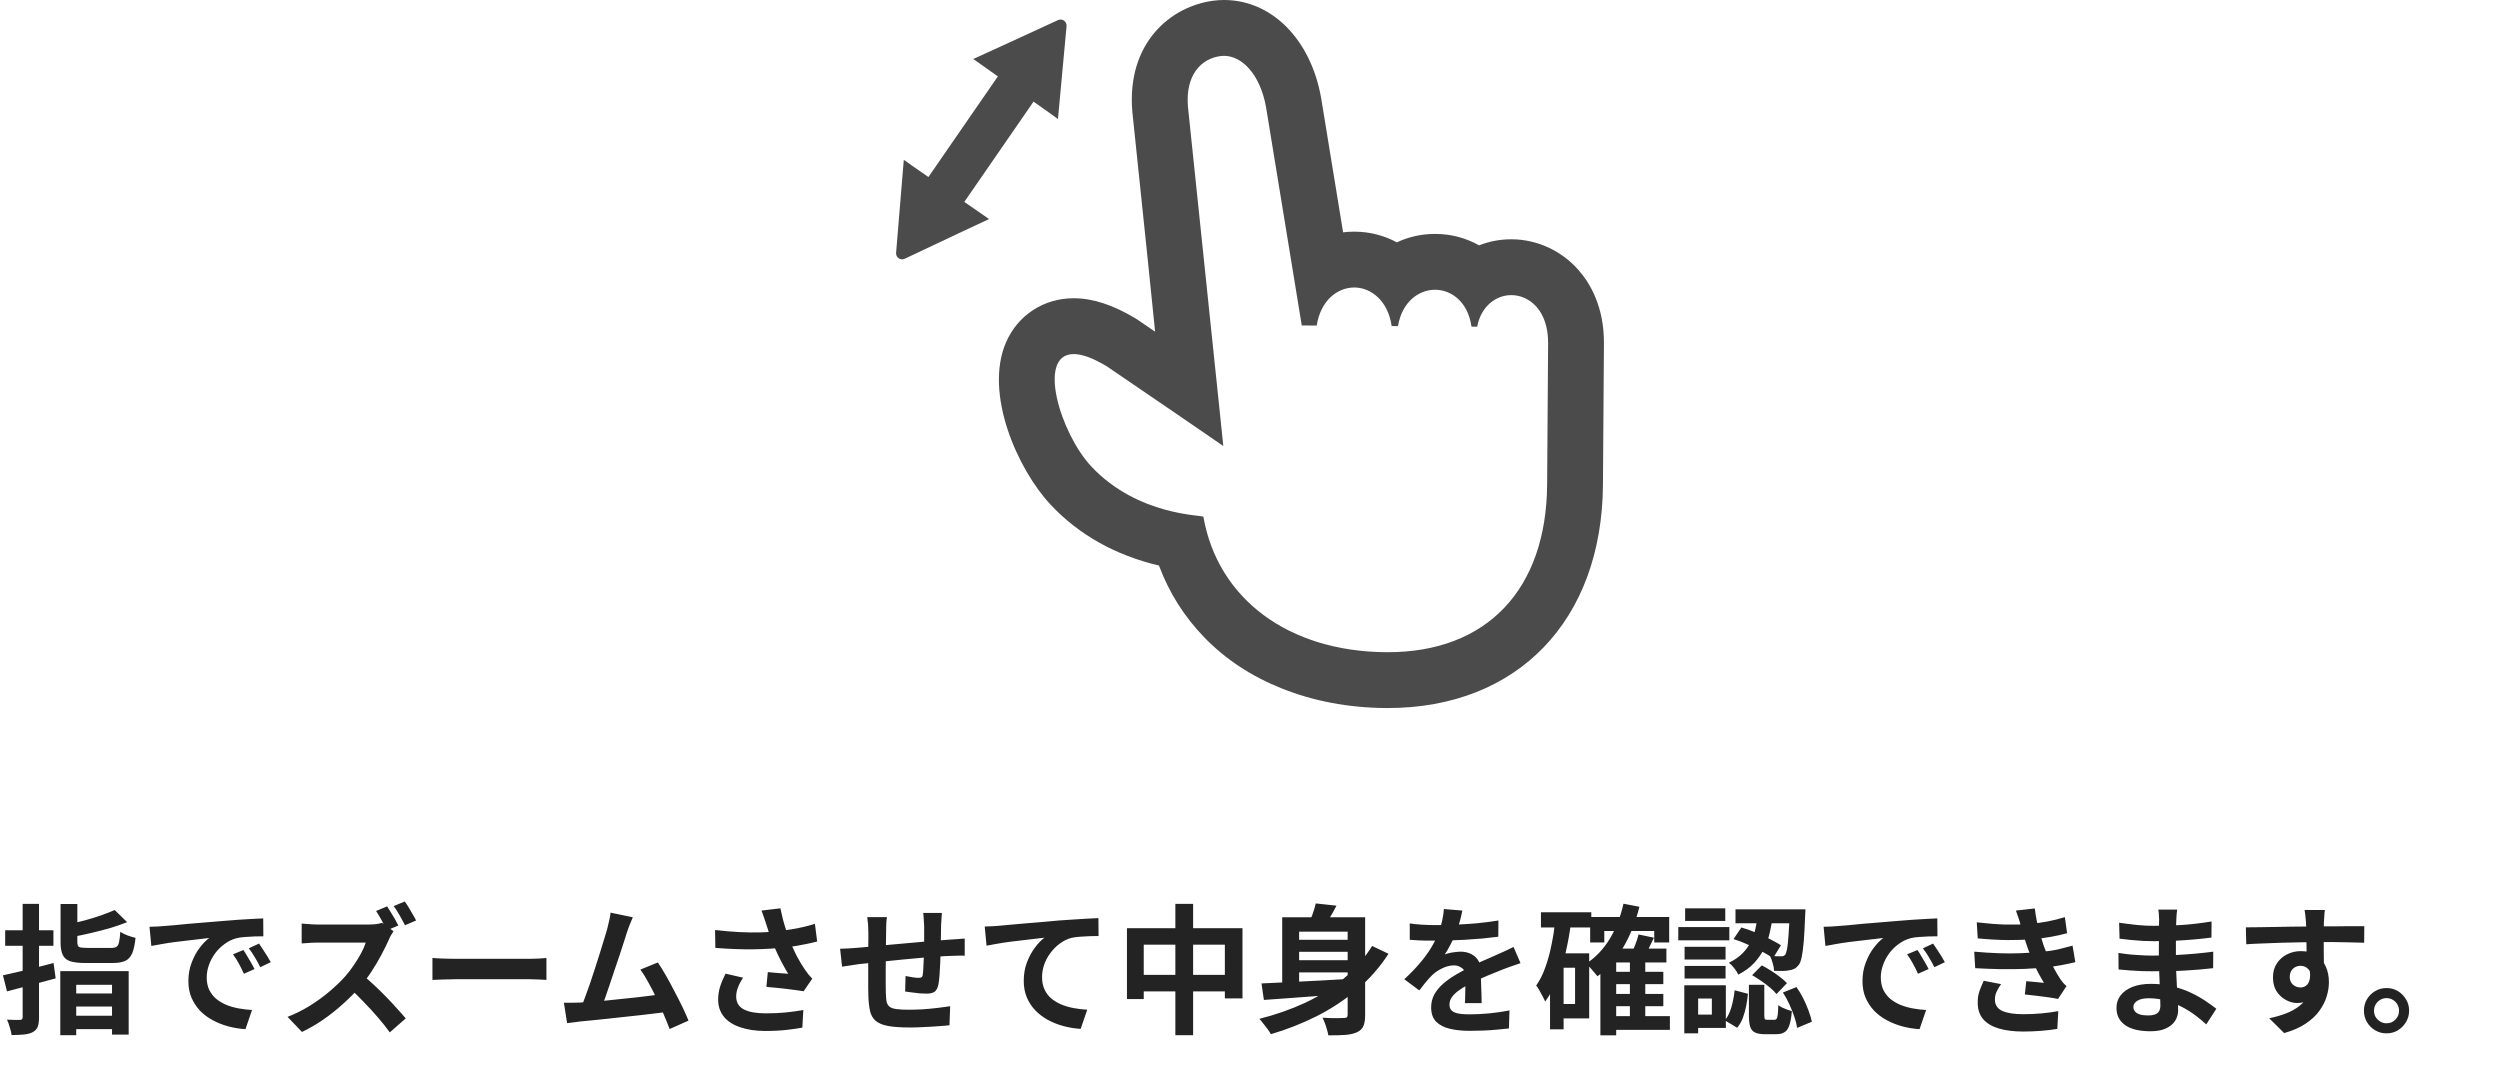 <svg width="286" height="124" viewBox="0 0 286 124" fill="none" xmlns="http://www.w3.org/2000/svg">
<g clip-path="url(#clip0_16_14100)">
<path d="M172.958 27.374H172.936H172.889C171.593 27.374 170.351 27.617 169.205 28.069C167.734 27.237 166.048 26.772 164.243 26.759H164.22H164.172C162.61 26.759 161.131 27.1 159.799 27.726C158.362 26.948 156.732 26.513 154.993 26.502H154.972H154.924C154.493 26.502 154.068 26.528 153.651 26.578L151.141 11.234L151.133 11.185L151.124 11.136C149.929 4.477 145.47 0.001 140.027 0H140.026C139.636 0 139.243 0.025 138.858 0.074C133.914 0.696 128.888 4.923 129.535 12.729L129.54 12.797L129.547 12.865L131.18 28.526L132.145 37.945L130.215 36.627L130.065 36.525L129.909 36.431C127.325 34.876 125.01 34.119 122.831 34.119C119.403 34.119 116.436 36.052 115.088 39.167C112.549 45.028 116.421 53.717 120.191 57.735C123.419 61.176 127.578 63.511 132.586 64.701C133.75 67.821 135.505 70.577 137.75 72.894C140.19 75.427 143.217 77.405 146.684 78.777C150.213 80.184 154.199 80.969 158.53 80.999L158.762 81C173.609 81 183.271 70.977 183.378 55.465L183.491 39.314C183.52 35.117 181.922 32.414 180.576 30.886C178.628 28.674 175.851 27.394 172.958 27.374ZM176.991 55.421C176.908 67.448 170.093 74.612 158.762 74.612C158.7 74.612 158.636 74.612 158.574 74.612C147.378 74.534 139.321 68.503 137.667 59.123C137.629 58.901 130.191 59.059 124.85 53.366C121.31 49.592 118.556 40.506 122.831 40.506C123.748 40.507 124.989 40.925 126.614 41.904L134.689 47.414L139.919 51.004L139.918 50.982L139.945 51.001L135.9 12.202C135.598 8.551 137.433 6.691 139.655 6.411C139.779 6.395 139.902 6.387 140.026 6.387C142.063 6.388 144.156 8.471 144.837 12.265L148.922 37.232L150.632 37.243C151.072 34.38 153.005 32.889 154.924 32.889C154.933 32.889 154.942 32.889 154.95 32.889C156.865 32.902 158.794 34.422 159.207 37.303L159.93 37.308C160.381 34.566 162.278 33.147 164.172 33.147C164.18 33.147 164.19 33.147 164.198 33.147C166.005 33.158 167.935 34.498 168.337 37.366L168.987 37.371C169.447 34.989 171.175 33.761 172.89 33.761C172.898 33.761 172.906 33.761 172.914 33.761C174.949 33.775 177.13 35.5 177.104 39.27L176.991 55.421Z" fill="#4B4B4B"/>
<path d="M110.318 23.098L118.229 11.636L118.235 11.626L120.076 12.928L121.008 13.603L121.009 13.588L121.033 13.605L122.014 2.99C122.063 2.461 121.52 2.076 121.036 2.299L114.608 5.258L111.368 6.735L111.38 6.744L111.354 6.756L114.156 8.74L106.283 20.146L106.211 20.251L104.337 18.951L103.418 18.299L103.417 18.313L103.393 18.297L102.514 28.92C102.47 29.45 103.017 29.829 103.498 29.602L109.88 26.589L113.123 25.072L113.111 25.064L113.137 25.051L110.318 23.098Z" fill="#4B4B4B"/>
</g>
<path d="M6.928 103.416H8.848V107.768C8.848 108.067 8.912 108.253 9.04 108.328C9.179 108.403 9.477 108.44 9.936 108.44C10.032 108.44 10.165 108.44 10.336 108.44C10.517 108.44 10.72 108.44 10.944 108.44C11.179 108.44 11.413 108.44 11.648 108.44C11.883 108.44 12.096 108.44 12.288 108.44C12.48 108.44 12.629 108.44 12.736 108.44C13.003 108.44 13.2 108.397 13.328 108.312C13.467 108.227 13.563 108.051 13.616 107.784C13.68 107.517 13.728 107.123 13.76 106.6C13.963 106.739 14.24 106.877 14.592 107.016C14.944 107.144 15.248 107.235 15.504 107.288C15.429 108.045 15.301 108.637 15.12 109.064C14.939 109.48 14.672 109.768 14.32 109.928C13.968 110.088 13.483 110.168 12.864 110.168C12.768 110.168 12.613 110.168 12.4 110.168C12.197 110.168 11.963 110.168 11.696 110.168C11.44 110.168 11.179 110.168 10.912 110.168C10.645 110.168 10.405 110.168 10.192 110.168C9.989 110.168 9.845 110.168 9.76 110.168C9.013 110.168 8.432 110.099 8.016 109.96C7.611 109.821 7.328 109.576 7.168 109.224C7.008 108.872 6.928 108.392 6.928 107.784V103.416ZM13.12 104.104L14.544 105.496C13.957 105.731 13.312 105.955 12.608 106.168C11.904 106.371 11.184 106.557 10.448 106.728C9.723 106.899 9.019 107.048 8.336 107.176C8.293 106.973 8.213 106.733 8.096 106.456C7.979 106.179 7.872 105.944 7.776 105.752C8.416 105.613 9.061 105.459 9.712 105.288C10.373 105.107 10.997 104.915 11.584 104.712C12.181 104.499 12.693 104.296 13.12 104.104ZM6.896 111.096H14.72V118.36H12.816V112.664H8.72V118.424H6.896V111.096ZM7.856 113.656H13.456V115.144H7.856V113.656ZM7.792 116.2H13.456V117.736H7.792V116.2ZM0.336 111.576C0.837 111.469 1.403 111.341 2.032 111.192C2.672 111.043 3.339 110.883 4.032 110.712C4.736 110.531 5.435 110.349 6.128 110.168L6.368 111.928C5.408 112.195 4.437 112.456 3.456 112.712C2.485 112.968 1.6 113.203 0.8 113.416L0.336 111.576ZM0.592 106.424H6.112V108.2H0.592V106.424ZM2.592 103.4H4.464V116.36C4.464 116.829 4.416 117.192 4.32 117.448C4.224 117.704 4.037 117.912 3.76 118.072C3.493 118.211 3.163 118.301 2.768 118.344C2.373 118.387 1.893 118.408 1.328 118.408C1.296 118.163 1.227 117.869 1.12 117.528C1.024 117.187 0.917 116.893 0.8 116.648C1.109 116.659 1.408 116.669 1.696 116.68C1.984 116.68 2.181 116.68 2.288 116.68C2.395 116.669 2.469 116.643 2.512 116.6C2.565 116.557 2.592 116.483 2.592 116.376V103.4ZM17.104 106.024C17.424 106.013 17.728 106.003 18.016 105.992C18.304 105.971 18.523 105.955 18.672 105.944C19.003 105.923 19.408 105.891 19.888 105.848C20.379 105.795 20.923 105.741 21.52 105.688C22.128 105.635 22.773 105.581 23.456 105.528C24.139 105.475 24.848 105.416 25.584 105.352C26.139 105.299 26.688 105.256 27.232 105.224C27.787 105.181 28.309 105.149 28.8 105.128C29.301 105.096 29.739 105.075 30.112 105.064L30.128 107.112C29.84 107.112 29.509 107.117 29.136 107.128C28.763 107.139 28.389 107.16 28.016 107.192C27.653 107.213 27.328 107.261 27.04 107.336C26.56 107.464 26.112 107.683 25.696 107.992C25.28 108.291 24.917 108.648 24.608 109.064C24.309 109.469 24.075 109.912 23.904 110.392C23.733 110.861 23.648 111.336 23.648 111.816C23.648 112.339 23.739 112.803 23.92 113.208C24.112 113.603 24.368 113.944 24.688 114.232C25.019 114.509 25.403 114.744 25.84 114.936C26.277 115.117 26.747 115.256 27.248 115.352C27.76 115.448 28.288 115.512 28.832 115.544L28.08 117.736C27.408 117.693 26.752 117.587 26.112 117.416C25.483 117.245 24.891 117.011 24.336 116.712C23.781 116.413 23.296 116.051 22.88 115.624C22.475 115.187 22.149 114.691 21.904 114.136C21.669 113.571 21.552 112.941 21.552 112.248C21.552 111.48 21.675 110.776 21.92 110.136C22.165 109.485 22.469 108.92 22.832 108.44C23.205 107.949 23.573 107.571 23.936 107.304C23.637 107.347 23.275 107.389 22.848 107.432C22.432 107.475 21.979 107.528 21.488 107.592C21.008 107.645 20.517 107.704 20.016 107.768C19.515 107.832 19.029 107.907 18.56 107.992C18.101 108.067 17.685 108.141 17.312 108.216L17.104 106.024ZM27.84 108.68C27.979 108.872 28.123 109.101 28.272 109.368C28.432 109.624 28.587 109.885 28.736 110.152C28.885 110.408 29.013 110.643 29.12 110.856L27.904 111.4C27.701 110.952 27.504 110.557 27.312 110.216C27.131 109.875 26.912 109.528 26.656 109.176L27.84 108.68ZM29.632 107.944C29.771 108.136 29.92 108.36 30.08 108.616C30.251 108.861 30.416 109.117 30.576 109.384C30.736 109.64 30.869 109.869 30.976 110.072L29.776 110.648C29.563 110.221 29.355 109.843 29.152 109.512C28.96 109.181 28.731 108.84 28.464 108.488L29.632 107.944ZM44.288 103.688C44.427 103.891 44.576 104.131 44.736 104.408C44.907 104.675 45.067 104.941 45.216 105.208C45.365 105.475 45.483 105.699 45.568 105.88L44.272 106.424C44.112 106.104 43.915 105.736 43.68 105.32C43.456 104.904 43.237 104.536 43.024 104.216L44.288 103.688ZM46.304 103.128C46.453 103.331 46.608 103.565 46.768 103.832C46.928 104.099 47.083 104.365 47.232 104.632C47.392 104.888 47.515 105.112 47.6 105.304L46.336 105.848C46.165 105.517 45.963 105.144 45.728 104.728C45.493 104.312 45.264 103.955 45.04 103.656L46.304 103.128ZM45.024 106.536C44.96 106.632 44.864 106.781 44.736 106.984C44.619 107.187 44.528 107.373 44.464 107.544C44.24 108.045 43.963 108.605 43.632 109.224C43.312 109.843 42.944 110.467 42.528 111.096C42.123 111.725 41.691 112.307 41.232 112.84C40.635 113.523 39.973 114.189 39.248 114.84C38.533 115.491 37.776 116.093 36.976 116.648C36.187 117.192 35.376 117.661 34.544 118.056L32.896 116.328C33.76 115.997 34.597 115.581 35.408 115.08C36.219 114.579 36.971 114.035 37.664 113.448C38.357 112.861 38.955 112.291 39.456 111.736C39.808 111.341 40.139 110.915 40.448 110.456C40.768 109.987 41.051 109.528 41.296 109.08C41.541 108.621 41.723 108.205 41.84 107.832C41.733 107.832 41.541 107.832 41.264 107.832C40.987 107.832 40.661 107.832 40.288 107.832C39.925 107.832 39.541 107.832 39.136 107.832C38.731 107.832 38.341 107.832 37.968 107.832C37.605 107.832 37.285 107.832 37.008 107.832C36.731 107.832 36.533 107.832 36.416 107.832C36.192 107.832 35.957 107.837 35.712 107.848C35.467 107.859 35.232 107.875 35.008 107.896C34.795 107.917 34.629 107.928 34.512 107.928V105.656C34.672 105.667 34.869 105.683 35.104 105.704C35.339 105.725 35.573 105.741 35.808 105.752C36.053 105.763 36.256 105.768 36.416 105.768C36.555 105.768 36.773 105.768 37.072 105.768C37.371 105.768 37.712 105.768 38.096 105.768C38.48 105.768 38.875 105.768 39.28 105.768C39.696 105.768 40.091 105.768 40.464 105.768C40.848 105.768 41.179 105.768 41.456 105.768C41.733 105.768 41.936 105.768 42.064 105.768C42.416 105.768 42.736 105.752 43.024 105.72C43.323 105.677 43.552 105.629 43.712 105.576L45.024 106.536ZM41.44 111.512C41.856 111.843 42.299 112.227 42.768 112.664C43.237 113.101 43.701 113.555 44.16 114.024C44.619 114.493 45.04 114.947 45.424 115.384C45.819 115.811 46.149 116.184 46.416 116.504L44.592 118.104C44.197 117.549 43.744 116.979 43.232 116.392C42.731 115.805 42.197 115.224 41.632 114.648C41.077 114.061 40.512 113.507 39.936 112.984L41.44 111.512ZM49.472 109.592C49.664 109.603 49.909 109.619 50.208 109.64C50.507 109.651 50.816 109.661 51.136 109.672C51.467 109.683 51.771 109.688 52.048 109.688C52.315 109.688 52.645 109.688 53.04 109.688C53.435 109.688 53.861 109.688 54.32 109.688C54.789 109.688 55.269 109.688 55.76 109.688C56.261 109.688 56.757 109.688 57.248 109.688C57.739 109.688 58.203 109.688 58.64 109.688C59.077 109.688 59.467 109.688 59.808 109.688C60.16 109.688 60.437 109.688 60.64 109.688C61.013 109.688 61.365 109.677 61.696 109.656C62.027 109.624 62.299 109.603 62.512 109.592V112.104C62.331 112.093 62.059 112.077 61.696 112.056C61.333 112.035 60.981 112.024 60.64 112.024C60.437 112.024 60.16 112.024 59.808 112.024C59.456 112.024 59.061 112.024 58.624 112.024C58.187 112.024 57.723 112.024 57.232 112.024C56.752 112.024 56.261 112.024 55.76 112.024C55.259 112.024 54.773 112.024 54.304 112.024C53.845 112.024 53.419 112.024 53.024 112.024C52.64 112.024 52.315 112.024 52.048 112.024C51.589 112.024 51.12 112.035 50.64 112.056C50.16 112.067 49.771 112.083 49.472 112.104V109.592ZM72.396 104.936C72.289 105.171 72.177 105.437 72.06 105.736C71.942 106.024 71.825 106.349 71.708 106.712C71.612 107.011 71.489 107.395 71.34 107.864C71.19 108.323 71.025 108.829 70.844 109.384C70.662 109.928 70.47 110.493 70.268 111.08C70.076 111.656 69.889 112.216 69.708 112.76C69.526 113.304 69.356 113.8 69.196 114.248C69.036 114.685 68.897 115.043 68.78 115.32L66.412 115.4C66.561 115.059 66.726 114.643 66.908 114.152C67.089 113.661 67.281 113.128 67.484 112.552C67.686 111.965 67.884 111.368 68.076 110.76C68.278 110.152 68.465 109.565 68.636 109C68.817 108.435 68.977 107.912 69.116 107.432C69.265 106.952 69.382 106.563 69.468 106.264C69.574 105.848 69.654 105.507 69.708 105.24C69.772 104.963 69.82 104.685 69.852 104.408L72.396 104.936ZM75.26 110.104C75.548 110.531 75.857 111.032 76.188 111.608C76.518 112.184 76.844 112.787 77.164 113.416C77.494 114.035 77.798 114.632 78.076 115.208C78.353 115.784 78.582 116.301 78.764 116.76L76.604 117.72C76.422 117.229 76.198 116.675 75.932 116.056C75.676 115.437 75.393 114.808 75.084 114.168C74.785 113.528 74.476 112.925 74.156 112.36C73.846 111.784 73.548 111.304 73.26 110.92L75.26 110.104ZM66.268 114.696C66.63 114.675 67.068 114.648 67.58 114.616C68.102 114.573 68.662 114.525 69.26 114.472C69.857 114.408 70.465 114.344 71.084 114.28C71.713 114.216 72.326 114.152 72.924 114.088C73.532 114.013 74.097 113.944 74.62 113.88C75.142 113.816 75.585 113.757 75.948 113.704L76.428 115.752C76.033 115.805 75.558 115.864 75.004 115.928C74.46 115.992 73.873 116.061 73.244 116.136C72.614 116.2 71.974 116.269 71.324 116.344C70.673 116.419 70.038 116.488 69.42 116.552C68.801 116.616 68.23 116.675 67.708 116.728C67.185 116.771 66.742 116.813 66.38 116.856C66.177 116.877 65.937 116.909 65.66 116.952C65.393 116.984 65.132 117.016 64.876 117.048L64.508 114.712C64.774 114.712 65.068 114.712 65.388 114.712C65.718 114.712 66.012 114.707 66.268 114.696ZM87.628 105.64C87.564 105.459 87.489 105.235 87.404 104.968C87.318 104.701 87.222 104.435 87.116 104.168L89.276 103.912C89.361 104.328 89.457 104.744 89.564 105.16C89.67 105.565 89.788 105.965 89.916 106.36C90.044 106.744 90.172 107.107 90.3 107.448C90.545 108.109 90.833 108.76 91.164 109.4C91.505 110.029 91.804 110.525 92.06 110.888C92.198 111.091 92.337 111.283 92.476 111.464C92.625 111.635 92.774 111.8 92.924 111.96L91.932 113.4C91.708 113.357 91.425 113.315 91.084 113.272C90.742 113.219 90.369 113.171 89.964 113.128C89.569 113.085 89.169 113.043 88.764 113C88.369 112.957 88.006 112.925 87.676 112.904L87.836 111.208C88.102 111.229 88.385 111.256 88.684 111.288C88.982 111.309 89.26 111.331 89.516 111.352C89.782 111.373 90.001 111.389 90.172 111.4C89.98 111.091 89.777 110.739 89.564 110.344C89.35 109.949 89.142 109.539 88.94 109.112C88.737 108.675 88.55 108.237 88.38 107.8C88.209 107.352 88.06 106.947 87.932 106.584C87.814 106.221 87.713 105.907 87.628 105.64ZM81.804 106.392C82.796 106.509 83.729 106.589 84.604 106.632C85.478 106.675 86.294 106.685 87.052 106.664C87.809 106.643 88.502 106.595 89.132 106.52C89.622 106.456 90.097 106.387 90.556 106.312C91.025 106.237 91.484 106.147 91.932 106.04C92.39 105.933 92.822 105.816 93.228 105.688L93.484 107.704C93.132 107.8 92.748 107.891 92.332 107.976C91.926 108.061 91.505 108.141 91.068 108.216C90.63 108.28 90.198 108.339 89.772 108.392C88.694 108.509 87.51 108.579 86.22 108.6C84.929 108.621 83.468 108.568 81.836 108.44L81.804 106.392ZM85.004 111.848C84.758 112.221 84.566 112.589 84.428 112.952C84.289 113.304 84.22 113.656 84.22 114.008C84.22 114.68 84.513 115.171 85.1 115.48C85.686 115.779 86.524 115.928 87.612 115.928C88.486 115.928 89.276 115.891 89.98 115.816C90.694 115.741 91.334 115.651 91.9 115.544L91.788 117.56C91.34 117.645 90.753 117.731 90.028 117.816C89.313 117.901 88.465 117.944 87.484 117.944C86.406 117.933 85.468 117.789 84.668 117.512C83.868 117.245 83.249 116.845 82.812 116.312C82.374 115.768 82.156 115.117 82.156 114.36C82.156 113.869 82.225 113.389 82.364 112.92C82.513 112.44 82.726 111.928 83.004 111.384L85.004 111.848ZM107.756 104.44C107.745 104.525 107.734 104.653 107.724 104.824C107.713 104.984 107.702 105.155 107.692 105.336C107.681 105.517 107.67 105.683 107.66 105.832C107.66 106.184 107.654 106.525 107.644 106.856C107.644 107.187 107.638 107.501 107.628 107.8C107.628 108.088 107.622 108.371 107.612 108.648C107.601 109.117 107.585 109.608 107.564 110.12C107.542 110.632 107.516 111.107 107.484 111.544C107.452 111.981 107.409 112.339 107.356 112.616C107.27 113.032 107.121 113.315 106.908 113.464C106.694 113.603 106.38 113.672 105.964 113.672C105.782 113.672 105.532 113.661 105.212 113.64C104.902 113.608 104.593 113.571 104.284 113.528C103.985 113.485 103.74 113.453 103.548 113.432L103.596 111.656C103.841 111.709 104.108 111.757 104.396 111.8C104.694 111.843 104.918 111.864 105.068 111.864C105.228 111.864 105.345 111.843 105.42 111.8C105.505 111.747 105.553 111.645 105.564 111.496C105.596 111.293 105.617 111.037 105.628 110.728C105.649 110.419 105.665 110.083 105.676 109.72C105.697 109.347 105.713 108.984 105.724 108.632C105.724 108.344 105.724 108.056 105.724 107.768C105.724 107.469 105.724 107.165 105.724 106.856C105.724 106.536 105.724 106.221 105.724 105.912C105.724 105.773 105.713 105.613 105.692 105.432C105.681 105.24 105.67 105.053 105.66 104.872C105.649 104.691 105.633 104.547 105.612 104.44H107.756ZM101.468 104.92C101.425 105.187 101.398 105.448 101.388 105.704C101.377 105.949 101.372 106.243 101.372 106.584C101.372 106.872 101.366 107.256 101.356 107.736C101.356 108.216 101.35 108.739 101.34 109.304C101.34 109.859 101.334 110.419 101.324 110.984C101.324 111.539 101.324 112.045 101.324 112.504C101.324 112.963 101.329 113.325 101.34 113.592C101.35 113.987 101.377 114.312 101.42 114.568C101.473 114.813 101.58 115.005 101.74 115.144C101.9 115.283 102.15 115.379 102.492 115.432C102.844 115.485 103.318 115.512 103.916 115.512C104.438 115.512 104.993 115.496 105.58 115.464C106.166 115.421 106.732 115.368 107.276 115.304C107.82 115.24 108.294 115.176 108.7 115.112L108.62 117.288C108.268 117.331 107.83 117.368 107.308 117.4C106.785 117.443 106.241 117.475 105.676 117.496C105.11 117.528 104.572 117.544 104.06 117.544C103.025 117.544 102.198 117.485 101.58 117.368C100.961 117.251 100.492 117.053 100.172 116.776C99.852 116.499 99.638 116.125 99.532 115.656C99.425 115.187 99.361 114.605 99.34 113.912C99.34 113.677 99.334 113.363 99.324 112.968C99.324 112.573 99.324 112.136 99.324 111.656C99.324 111.165 99.324 110.664 99.324 110.152C99.324 109.64 99.324 109.155 99.324 108.696C99.334 108.227 99.34 107.816 99.34 107.464C99.34 107.112 99.34 106.856 99.34 106.696C99.34 106.365 99.329 106.056 99.308 105.768C99.286 105.48 99.254 105.197 99.212 104.92H101.468ZM96.108 108.536C96.342 108.536 96.636 108.525 96.988 108.504C97.34 108.483 97.718 108.456 98.124 108.424C98.444 108.392 98.918 108.349 99.548 108.296C100.177 108.232 100.892 108.163 101.692 108.088C102.492 108.013 103.324 107.939 104.188 107.864C105.062 107.779 105.9 107.704 106.7 107.64C107.5 107.576 108.209 107.523 108.828 107.48C109.052 107.459 109.302 107.443 109.58 107.432C109.868 107.411 110.129 107.389 110.364 107.368V109.336C110.278 109.325 110.14 109.32 109.948 109.32C109.756 109.32 109.553 109.325 109.34 109.336C109.137 109.336 108.966 109.341 108.828 109.352C108.412 109.363 107.905 109.389 107.308 109.432C106.71 109.464 106.07 109.512 105.388 109.576C104.705 109.629 104.006 109.693 103.292 109.768C102.588 109.832 101.91 109.901 101.26 109.976C100.609 110.051 100.022 110.115 99.5 110.168C98.977 110.221 98.561 110.264 98.252 110.296C98.081 110.317 97.873 110.349 97.628 110.392C97.382 110.424 97.137 110.461 96.892 110.504C96.657 110.536 96.47 110.563 96.332 110.584L96.108 108.536ZM112.652 105.992C112.972 105.981 113.276 105.971 113.564 105.96C113.852 105.939 114.076 105.923 114.236 105.912C114.566 105.88 114.972 105.843 115.452 105.8C115.932 105.757 116.47 105.709 117.068 105.656C117.676 105.603 118.321 105.549 119.004 105.496C119.686 105.432 120.396 105.368 121.132 105.304C121.686 105.261 122.241 105.224 122.796 105.192C123.35 105.149 123.873 105.117 124.364 105.096C124.865 105.064 125.297 105.043 125.66 105.032L125.676 107.08C125.388 107.08 125.057 107.085 124.684 107.096C124.31 107.107 123.937 107.128 123.564 107.16C123.201 107.181 122.876 107.224 122.588 107.288C122.108 107.416 121.66 107.635 121.244 107.944C120.838 108.243 120.481 108.6 120.172 109.016C119.862 109.432 119.622 109.88 119.452 110.36C119.292 110.829 119.212 111.304 119.212 111.784C119.212 112.307 119.302 112.771 119.484 113.176C119.665 113.571 119.916 113.912 120.236 114.2C120.566 114.477 120.95 114.712 121.388 114.904C121.825 115.085 122.294 115.224 122.796 115.32C123.308 115.416 123.836 115.48 124.38 115.512L123.628 117.704C122.956 117.661 122.3 117.555 121.66 117.384C121.03 117.213 120.438 116.979 119.884 116.68C119.34 116.381 118.86 116.019 118.444 115.592C118.028 115.155 117.702 114.659 117.468 114.104C117.233 113.539 117.116 112.909 117.116 112.216C117.116 111.437 117.238 110.728 117.484 110.088C117.729 109.448 118.033 108.888 118.396 108.408C118.758 107.917 119.121 107.539 119.484 107.272C119.185 107.304 118.822 107.347 118.396 107.4C117.98 107.443 117.526 107.496 117.036 107.56C116.556 107.613 116.065 107.672 115.564 107.736C115.062 107.8 114.577 107.875 114.108 107.96C113.649 108.035 113.233 108.109 112.86 108.184L112.652 105.992ZM128.924 106.184H142.14V114.216H140.124V108.072H130.844V114.296H128.924V106.184ZM129.916 111.528H141.244V113.416H129.916V111.528ZM134.46 103.4H136.492V118.424H134.46V103.4ZM147.916 107.512H155.036V108.888H147.916V107.512ZM147.916 109.848H155.036V111.24H147.916V109.848ZM154.172 104.936H156.172V116.088C156.172 116.643 156.108 117.069 155.98 117.368C155.852 117.677 155.606 117.917 155.244 118.088C154.892 118.248 154.449 118.349 153.916 118.392C153.382 118.435 152.732 118.451 151.964 118.44C151.932 118.248 151.878 118.029 151.804 117.784C151.74 117.539 151.66 117.293 151.564 117.048C151.478 116.813 151.388 116.605 151.292 116.424C151.622 116.445 151.953 116.461 152.284 116.472C152.625 116.472 152.924 116.472 153.18 116.472C153.446 116.461 153.638 116.456 153.756 116.456C153.905 116.456 154.012 116.429 154.076 116.376C154.14 116.323 154.172 116.221 154.172 116.072V104.936ZM144.316 112.504C145.19 112.461 146.214 112.413 147.388 112.36C148.572 112.307 149.825 112.243 151.148 112.168C152.481 112.093 153.798 112.019 155.1 111.944L155.084 113.576C153.846 113.683 152.598 113.789 151.34 113.896C150.081 113.992 148.87 114.083 147.708 114.168C146.556 114.253 145.516 114.328 144.588 114.392L144.316 112.504ZM156.972 108.216L158.844 109.112C157.852 110.648 156.657 112.008 155.26 113.192C153.873 114.365 152.342 115.379 150.668 116.232C148.993 117.075 147.233 117.768 145.388 118.312C145.302 118.152 145.18 117.96 145.02 117.736C144.86 117.523 144.694 117.309 144.524 117.096C144.364 116.883 144.214 116.701 144.076 116.552C145.942 116.083 147.692 115.469 149.324 114.712C150.956 113.944 152.422 113.021 153.724 111.944C155.025 110.856 156.108 109.613 156.972 108.216ZM150.524 103.352L152.892 103.608C152.646 104.099 152.38 104.579 152.092 105.048C151.814 105.517 151.558 105.912 151.324 106.232L149.612 105.88C149.793 105.507 149.969 105.091 150.14 104.632C150.31 104.163 150.438 103.736 150.524 103.352ZM146.684 104.936H154.812V106.584H148.62V113.368H146.684V104.936ZM167.292 104.168C167.238 104.456 167.153 104.829 167.036 105.288C166.918 105.747 166.748 106.264 166.524 106.84C166.353 107.235 166.156 107.645 165.932 108.072C165.718 108.488 165.5 108.861 165.276 109.192C165.414 109.128 165.59 109.075 165.804 109.032C166.017 108.979 166.236 108.941 166.46 108.92C166.694 108.888 166.902 108.872 167.084 108.872C167.756 108.872 168.31 109.064 168.748 109.448C169.196 109.832 169.42 110.403 169.42 111.16C169.42 111.373 169.42 111.635 169.42 111.944C169.43 112.253 169.441 112.579 169.452 112.92C169.462 113.251 169.473 113.576 169.484 113.896C169.494 114.216 169.5 114.504 169.5 114.76H167.58C167.601 114.579 167.612 114.365 167.612 114.12C167.622 113.864 167.628 113.597 167.628 113.32C167.638 113.043 167.644 112.776 167.644 112.52C167.654 112.253 167.66 112.013 167.66 111.8C167.66 111.288 167.521 110.936 167.244 110.744C166.977 110.541 166.678 110.44 166.348 110.44C165.9 110.44 165.446 110.552 164.988 110.776C164.54 110.989 164.161 111.245 163.852 111.544C163.617 111.779 163.377 112.04 163.132 112.328C162.897 112.616 162.641 112.941 162.364 113.304L160.652 112.024C161.345 111.384 161.942 110.765 162.444 110.168C162.956 109.571 163.388 108.979 163.74 108.392C164.092 107.805 164.38 107.219 164.604 106.632C164.764 106.205 164.892 105.763 164.988 105.304C165.094 104.835 165.158 104.397 165.18 103.992L167.292 104.168ZM161.276 105.64C161.681 105.704 162.15 105.752 162.684 105.784C163.217 105.816 163.686 105.832 164.092 105.832C164.796 105.832 165.564 105.816 166.396 105.784C167.238 105.752 168.092 105.699 168.956 105.624C169.82 105.539 170.641 105.432 171.42 105.304L171.404 107.16C170.838 107.235 170.225 107.304 169.564 107.368C168.913 107.421 168.246 107.469 167.564 107.512C166.892 107.544 166.246 107.571 165.628 107.592C165.009 107.603 164.46 107.608 163.98 107.608C163.766 107.608 163.5 107.608 163.18 107.608C162.87 107.597 162.55 107.587 162.22 107.576C161.889 107.555 161.574 107.533 161.276 107.512V105.64ZM173.948 110.184C173.777 110.237 173.574 110.307 173.34 110.392C173.116 110.467 172.886 110.547 172.652 110.632C172.428 110.707 172.225 110.781 172.044 110.856C171.532 111.059 170.924 111.304 170.22 111.592C169.526 111.88 168.801 112.216 168.044 112.6C167.564 112.856 167.158 113.107 166.828 113.352C166.497 113.597 166.246 113.848 166.076 114.104C165.905 114.349 165.82 114.621 165.82 114.92C165.82 115.144 165.868 115.331 165.964 115.48C166.06 115.619 166.204 115.731 166.396 115.816C166.588 115.901 166.828 115.96 167.116 115.992C167.404 116.024 167.745 116.04 168.14 116.04C168.822 116.04 169.574 116.003 170.396 115.928C171.217 115.843 171.98 115.731 172.684 115.592L172.62 117.656C172.278 117.699 171.846 117.741 171.324 117.784C170.801 117.837 170.257 117.875 169.692 117.896C169.137 117.917 168.604 117.928 168.092 117.928C167.26 117.928 166.513 117.848 165.852 117.688C165.19 117.528 164.668 117.256 164.284 116.872C163.91 116.477 163.724 115.939 163.724 115.256C163.724 114.701 163.846 114.2 164.092 113.752C164.348 113.304 164.684 112.899 165.1 112.536C165.516 112.173 165.969 111.848 166.46 111.56C166.961 111.261 167.452 110.989 167.932 110.744C168.422 110.488 168.865 110.269 169.26 110.088C169.654 109.907 170.022 109.747 170.364 109.608C170.716 109.459 171.052 109.309 171.372 109.16C171.681 109.021 171.98 108.888 172.268 108.76C172.556 108.621 172.849 108.477 173.148 108.328L173.948 110.184ZM184.3 111.176H190.284V112.584H184.3V111.176ZM184.3 113.704H190.284V115.112H184.3V113.704ZM184.268 116.248H191.036V117.816H184.268V116.248ZM181.916 104.904H190.956V107.816H189.244V106.504H183.532V107.816H181.916V104.904ZM186.46 109.832H188.22V117H186.46V109.832ZM184.892 108.52H190.636V110.104H184.892V118.44H183.084V110.184L184.716 108.52H184.892ZM185.724 103.384L187.548 103.736C187.121 105.464 186.508 107.005 185.708 108.36C184.908 109.715 183.921 110.824 182.748 111.688C182.662 111.571 182.54 111.421 182.38 111.24C182.23 111.048 182.07 110.861 181.9 110.68C181.729 110.499 181.58 110.355 181.452 110.248C182.54 109.533 183.441 108.584 184.156 107.4C184.87 106.216 185.393 104.877 185.724 103.384ZM187.452 106.904L189.212 107.272C189.009 107.709 188.801 108.136 188.588 108.552C188.385 108.957 188.198 109.309 188.028 109.608L186.588 109.24C186.737 108.909 186.897 108.525 187.068 108.088C187.238 107.651 187.366 107.256 187.452 106.904ZM176.284 104.36H182.044V106.104H176.284V104.36ZM178.076 109.064H181.804V116.504H178.076V114.856H180.188V110.712H178.076V109.064ZM177.932 105.288L179.724 105.56C179.574 106.712 179.372 107.843 179.116 108.952C178.86 110.051 178.534 111.085 178.14 112.056C177.756 113.016 177.297 113.859 176.764 114.584C176.71 114.435 176.62 114.243 176.492 114.008C176.374 113.773 176.246 113.539 176.108 113.304C175.98 113.069 175.857 112.883 175.74 112.744C176.156 112.157 176.502 111.469 176.78 110.68C177.068 109.891 177.302 109.037 177.484 108.12C177.676 107.203 177.825 106.259 177.932 105.288ZM177.324 109.064H178.876V117.752H177.324V109.064ZM201.084 104.696H202.812C202.737 105.336 202.625 105.981 202.476 106.632C202.337 107.272 202.124 107.891 201.836 108.488C201.548 109.075 201.164 109.629 200.684 110.152C200.214 110.664 199.606 111.112 198.86 111.496C198.764 111.272 198.609 111.027 198.396 110.76C198.182 110.493 197.98 110.285 197.788 110.136C198.428 109.827 198.95 109.464 199.356 109.048C199.761 108.632 200.081 108.184 200.316 107.704C200.55 107.224 200.721 106.728 200.828 106.216C200.945 105.704 201.03 105.197 201.084 104.696ZM198.316 107.432L199.212 106.104C199.745 106.253 200.289 106.445 200.844 106.68C201.409 106.915 201.942 107.16 202.444 107.416C202.956 107.672 203.388 107.912 203.74 108.136L202.828 109.624C202.486 109.368 202.06 109.107 201.548 108.84C201.046 108.563 200.513 108.301 199.948 108.056C199.393 107.8 198.849 107.592 198.316 107.432ZM204.748 104.024H206.54C206.54 104.024 206.54 104.072 206.54 104.168C206.54 104.253 206.534 104.355 206.524 104.472C206.524 104.579 206.518 104.664 206.508 104.728C206.465 105.944 206.412 106.941 206.348 107.72C206.284 108.488 206.204 109.085 206.108 109.512C206.022 109.928 205.91 110.221 205.772 110.392C205.612 110.595 205.446 110.739 205.276 110.824C205.116 110.909 204.924 110.968 204.7 111C204.508 111.043 204.257 111.069 203.948 111.08C203.638 111.08 203.308 111.075 202.956 111.064C202.945 110.797 202.892 110.504 202.796 110.184C202.71 109.853 202.604 109.571 202.476 109.336C202.753 109.368 203.004 109.389 203.228 109.4C203.452 109.4 203.628 109.4 203.756 109.4C203.958 109.411 204.118 109.347 204.236 109.208C204.31 109.101 204.38 108.883 204.444 108.552C204.508 108.211 204.561 107.699 204.604 107.016C204.657 106.333 204.705 105.432 204.748 104.312V104.024ZM200.076 112.664H201.836V116.152C201.836 116.376 201.857 116.52 201.9 116.584C201.942 116.637 202.038 116.664 202.188 116.664C202.22 116.664 202.273 116.664 202.348 116.664C202.422 116.664 202.502 116.664 202.588 116.664C202.673 116.664 202.753 116.664 202.828 116.664C202.913 116.664 202.972 116.664 203.004 116.664C203.11 116.664 203.19 116.627 203.244 116.552C203.297 116.477 203.34 116.323 203.372 116.088C203.404 115.843 203.425 115.475 203.436 114.984C203.542 115.069 203.686 115.16 203.868 115.256C204.06 115.341 204.252 115.421 204.444 115.496C204.646 115.56 204.828 115.619 204.988 115.672C204.934 116.365 204.838 116.904 204.7 117.288C204.572 117.683 204.385 117.949 204.14 118.088C203.905 118.237 203.596 118.312 203.212 118.312C203.137 118.312 203.036 118.312 202.908 118.312C202.79 118.312 202.668 118.312 202.54 118.312C202.412 118.312 202.289 118.312 202.172 118.312C202.054 118.312 201.958 118.312 201.884 118.312C201.393 118.312 201.014 118.243 200.748 118.104C200.492 117.976 200.316 117.757 200.22 117.448C200.124 117.139 200.076 116.717 200.076 116.184V112.664ZM198.444 113.288L199.964 113.688C199.921 114.157 199.852 114.632 199.756 115.112C199.66 115.592 199.532 116.045 199.372 116.472C199.212 116.888 198.998 117.256 198.732 117.576L197.324 116.728C197.548 116.451 197.734 116.131 197.884 115.768C198.033 115.395 198.15 114.995 198.236 114.568C198.332 114.141 198.401 113.715 198.444 113.288ZM200.444 111.56L201.548 110.44C201.889 110.611 202.241 110.813 202.604 111.048C202.966 111.272 203.308 111.512 203.628 111.768C203.958 112.013 204.225 112.248 204.428 112.472L203.228 113.72C203.046 113.485 202.801 113.24 202.492 112.984C202.193 112.728 201.862 112.477 201.5 112.232C201.137 111.976 200.785 111.752 200.444 111.56ZM203.964 113.544L205.516 112.92C205.804 113.325 206.065 113.763 206.3 114.232C206.534 114.701 206.737 115.171 206.908 115.64C207.078 116.099 207.201 116.515 207.276 116.888L205.58 117.592C205.537 117.208 205.436 116.787 205.276 116.328C205.116 115.859 204.924 115.379 204.7 114.888C204.476 114.397 204.23 113.949 203.964 113.544ZM198.54 104.024H205.564V105.624H198.54V104.024ZM192.716 108.312H197.404V109.768H192.716V108.312ZM192.78 103.912H197.372V105.352H192.78V103.912ZM192.716 110.504H197.404V111.944H192.716V110.504ZM191.996 106.056H197.836V107.576H191.996V106.056ZM193.548 112.712H197.436V117.592H193.548V116.072H195.836V114.232H193.548V112.712ZM192.684 112.712H194.268V118.216H192.684V112.712ZM208.62 106.024C208.94 106.013 209.244 106.003 209.532 105.992C209.82 105.971 210.038 105.955 210.188 105.944C210.518 105.923 210.924 105.891 211.404 105.848C211.894 105.795 212.438 105.741 213.036 105.688C213.644 105.635 214.289 105.581 214.972 105.528C215.654 105.475 216.364 105.416 217.1 105.352C217.654 105.299 218.204 105.256 218.748 105.224C219.302 105.181 219.825 105.149 220.316 105.128C220.817 105.096 221.254 105.075 221.628 105.064L221.644 107.112C221.356 107.112 221.025 107.117 220.652 107.128C220.278 107.139 219.905 107.16 219.532 107.192C219.169 107.213 218.844 107.261 218.556 107.336C218.076 107.464 217.628 107.683 217.212 107.992C216.796 108.291 216.433 108.648 216.124 109.064C215.825 109.469 215.59 109.912 215.42 110.392C215.249 110.861 215.164 111.336 215.164 111.816C215.164 112.339 215.254 112.803 215.436 113.208C215.628 113.603 215.884 113.944 216.204 114.232C216.534 114.509 216.918 114.744 217.356 114.936C217.793 115.117 218.262 115.256 218.764 115.352C219.276 115.448 219.804 115.512 220.348 115.544L219.596 117.736C218.924 117.693 218.268 117.587 217.628 117.416C216.998 117.245 216.406 117.011 215.852 116.712C215.297 116.413 214.812 116.051 214.396 115.624C213.99 115.187 213.665 114.691 213.42 114.136C213.185 113.571 213.068 112.941 213.068 112.248C213.068 111.48 213.19 110.776 213.436 110.136C213.681 109.485 213.985 108.92 214.348 108.44C214.721 107.949 215.089 107.571 215.452 107.304C215.153 107.347 214.79 107.389 214.364 107.432C213.948 107.475 213.494 107.528 213.004 107.592C212.524 107.645 212.033 107.704 211.532 107.768C211.03 107.832 210.545 107.907 210.076 107.992C209.617 108.067 209.201 108.141 208.828 108.216L208.62 106.024ZM219.356 108.68C219.494 108.872 219.638 109.101 219.788 109.368C219.948 109.624 220.102 109.885 220.252 110.152C220.401 110.408 220.529 110.643 220.636 110.856L219.42 111.4C219.217 110.952 219.02 110.557 218.828 110.216C218.646 109.875 218.428 109.528 218.172 109.176L219.356 108.68ZM221.148 107.944C221.286 108.136 221.436 108.36 221.596 108.616C221.766 108.861 221.932 109.117 222.092 109.384C222.252 109.64 222.385 109.869 222.492 110.072L221.292 110.648C221.078 110.221 220.87 109.843 220.668 109.512C220.476 109.181 220.246 108.84 219.98 108.488L221.148 107.944ZM226.14 105.512C227.313 105.651 228.39 105.736 229.372 105.768C230.364 105.789 231.281 105.768 232.124 105.704C232.86 105.64 233.564 105.544 234.236 105.416C234.908 105.288 235.569 105.123 236.22 104.92L236.476 106.76C235.9 106.92 235.276 107.059 234.604 107.176C233.932 107.293 233.244 107.384 232.54 107.448C231.718 107.512 230.769 107.544 229.692 107.544C228.625 107.533 227.478 107.469 226.252 107.352L226.14 105.512ZM225.852 108.872C226.822 108.957 227.75 109.016 228.636 109.048C229.521 109.08 230.353 109.08 231.132 109.048C231.91 109.016 232.62 108.973 233.26 108.92C234.124 108.845 234.865 108.739 235.484 108.6C236.102 108.451 236.641 108.312 237.1 108.184L237.42 110.072C236.94 110.189 236.412 110.301 235.836 110.408C235.26 110.515 234.646 110.605 233.996 110.68C233.313 110.744 232.529 110.797 231.644 110.84C230.769 110.872 229.846 110.883 228.876 110.872C227.905 110.851 226.934 110.813 225.964 110.76L225.852 108.872ZM231.196 105.96C231.121 105.661 231.036 105.368 230.94 105.08C230.844 104.781 230.737 104.477 230.62 104.168L232.78 103.928C232.844 104.429 232.924 104.925 233.02 105.416C233.126 105.896 233.244 106.36 233.372 106.808C233.51 107.256 233.644 107.688 233.772 108.104C233.9 108.467 234.065 108.883 234.268 109.352C234.481 109.811 234.71 110.275 234.956 110.744C235.201 111.203 235.446 111.619 235.692 111.992C235.798 112.141 235.905 112.285 236.012 112.424C236.129 112.552 236.262 112.68 236.412 112.808L235.436 114.28C235.137 114.216 234.764 114.152 234.316 114.088C233.878 114.024 233.42 113.965 232.94 113.912C232.47 113.859 232.038 113.811 231.644 113.768L231.804 112.248C232.134 112.28 232.492 112.312 232.876 112.344C233.27 112.376 233.585 112.408 233.82 112.44C233.393 111.725 233.025 111.027 232.716 110.344C232.417 109.661 232.166 109.027 231.964 108.44C231.836 108.067 231.729 107.747 231.644 107.48C231.558 107.203 231.478 106.947 231.404 106.712C231.34 106.467 231.27 106.216 231.196 105.96ZM228.924 112.584C228.732 112.851 228.566 113.128 228.428 113.416C228.289 113.693 228.22 114.008 228.22 114.36C228.22 114.947 228.492 115.373 229.036 115.64C229.59 115.896 230.396 116.024 231.452 116.024C232.209 116.024 232.924 115.992 233.596 115.928C234.278 115.864 234.902 115.779 235.468 115.672L235.356 117.704C234.801 117.8 234.177 117.875 233.484 117.928C232.79 117.981 232.118 118.008 231.468 118.008C230.401 118.008 229.478 117.896 228.7 117.672C227.932 117.448 227.334 117.101 226.908 116.632C226.481 116.152 226.262 115.533 226.252 114.776C226.241 114.264 226.305 113.805 226.444 113.4C226.593 112.984 226.758 112.584 226.94 112.2L228.924 112.584ZM249.068 104.056C249.046 104.216 249.025 104.397 249.004 104.6C248.993 104.792 248.982 104.989 248.972 105.192C248.961 105.405 248.95 105.693 248.94 106.056C248.929 106.408 248.924 106.797 248.924 107.224C248.924 107.651 248.924 108.072 248.924 108.488C248.924 108.904 248.924 109.283 248.924 109.624C248.924 110.072 248.934 110.573 248.956 111.128C248.977 111.672 249.004 112.227 249.036 112.792C249.078 113.347 249.11 113.869 249.132 114.36C249.164 114.84 249.18 115.24 249.18 115.56C249.18 116.008 249.062 116.419 248.828 116.792C248.593 117.155 248.241 117.443 247.772 117.656C247.313 117.869 246.732 117.976 246.028 117.976C244.748 117.976 243.777 117.741 243.116 117.272C242.454 116.803 242.124 116.147 242.124 115.304C242.124 114.76 242.278 114.285 242.588 113.88C242.908 113.464 243.361 113.139 243.948 112.904C244.545 112.669 245.254 112.552 246.076 112.552C246.95 112.552 247.766 112.648 248.524 112.84C249.292 113.021 249.99 113.261 250.62 113.56C251.249 113.859 251.809 114.173 252.3 114.504C252.79 114.835 253.206 115.133 253.548 115.4L252.396 117.192C252.012 116.829 251.58 116.472 251.1 116.12C250.63 115.768 250.113 115.448 249.548 115.16C248.993 114.872 248.401 114.643 247.772 114.472C247.153 114.291 246.497 114.2 245.804 114.2C245.249 114.2 244.817 114.296 244.508 114.488C244.209 114.68 244.06 114.915 244.06 115.192C244.06 115.395 244.124 115.571 244.252 115.72C244.38 115.869 244.566 115.981 244.812 116.056C245.057 116.131 245.366 116.168 245.74 116.168C246.028 116.168 246.273 116.136 246.476 116.072C246.689 116.008 246.854 115.891 246.972 115.72C247.089 115.549 247.148 115.309 247.148 115C247.148 114.765 247.137 114.429 247.116 113.992C247.105 113.555 247.089 113.075 247.068 112.552C247.046 112.019 247.025 111.496 247.004 110.984C246.982 110.472 246.972 110.019 246.972 109.624C246.972 109.24 246.972 108.84 246.972 108.424C246.982 107.997 246.988 107.576 246.988 107.16C246.988 106.744 246.988 106.365 246.988 106.024C246.998 105.672 247.004 105.384 247.004 105.16C247.004 105.011 246.993 104.829 246.972 104.616C246.961 104.392 246.94 104.205 246.908 104.056H249.068ZM242.428 105.56C242.716 105.603 243.036 105.645 243.388 105.688C243.74 105.731 244.097 105.773 244.46 105.816C244.833 105.848 245.185 105.875 245.516 105.896C245.846 105.907 246.134 105.912 246.38 105.912C247.468 105.912 248.55 105.88 249.628 105.816C250.716 105.741 251.841 105.608 253.004 105.416L252.988 107.256C252.444 107.331 251.814 107.4 251.1 107.464C250.385 107.528 249.622 107.581 248.812 107.624C248.012 107.656 247.206 107.672 246.396 107.672C246.065 107.672 245.654 107.661 245.164 107.64C244.684 107.608 244.204 107.571 243.724 107.528C243.244 107.475 242.828 107.427 242.476 107.384L242.428 105.56ZM242.348 109.016C242.604 109.059 242.908 109.101 243.26 109.144C243.612 109.187 243.969 109.219 244.332 109.24C244.705 109.261 245.057 109.283 245.388 109.304C245.718 109.315 245.99 109.32 246.204 109.32C247.196 109.32 248.092 109.299 248.892 109.256C249.702 109.213 250.46 109.16 251.164 109.096C251.868 109.032 252.545 108.957 253.196 108.872L253.18 110.76C252.625 110.824 252.086 110.877 251.564 110.92C251.052 110.963 250.524 111 249.98 111.032C249.446 111.064 248.87 111.085 248.252 111.096C247.633 111.107 246.94 111.112 246.172 111.112C245.862 111.112 245.478 111.107 245.02 111.096C244.561 111.075 244.092 111.048 243.612 111.016C243.142 110.984 242.726 110.947 242.364 110.904L242.348 109.016ZM265.964 104.104C265.953 104.189 265.937 104.328 265.916 104.52C265.905 104.701 265.894 104.888 265.884 105.08C265.873 105.261 265.862 105.395 265.852 105.48C265.841 105.693 265.836 105.981 265.836 106.344C265.836 106.696 265.836 107.091 265.836 107.528C265.836 107.965 265.836 108.408 265.836 108.856C265.846 109.293 265.852 109.709 265.852 110.104C265.862 110.488 265.868 110.808 265.868 111.064L263.868 110.392C263.868 110.189 263.868 109.923 263.868 109.592C263.868 109.251 263.868 108.883 263.868 108.488C263.868 108.083 263.862 107.683 263.852 107.288C263.852 106.893 263.846 106.536 263.836 106.216C263.825 105.896 263.814 105.656 263.804 105.496C263.782 105.165 263.756 104.877 263.724 104.632C263.692 104.376 263.665 104.2 263.644 104.104H265.964ZM256.924 106.088C257.393 106.088 257.926 106.083 258.524 106.072C259.121 106.061 259.745 106.051 260.396 106.04C261.046 106.029 261.686 106.019 262.316 106.008C262.945 105.997 263.537 105.992 264.092 105.992C264.646 105.981 265.126 105.976 265.532 105.976C265.937 105.976 266.38 105.976 266.86 105.976C267.34 105.965 267.814 105.96 268.284 105.96C268.753 105.96 269.18 105.96 269.564 105.96C269.958 105.96 270.262 105.96 270.476 105.96L270.46 107.848C269.958 107.827 269.297 107.811 268.476 107.8C267.654 107.779 266.652 107.768 265.468 107.768C264.742 107.768 264.006 107.779 263.26 107.8C262.513 107.811 261.772 107.827 261.036 107.848C260.3 107.869 259.59 107.896 258.908 107.928C258.225 107.949 257.58 107.981 256.972 108.024L256.924 106.088ZM265.58 110.824C265.58 111.699 265.473 112.424 265.26 113C265.057 113.576 264.748 114.013 264.332 114.312C263.916 114.6 263.398 114.744 262.78 114.744C262.481 114.744 262.166 114.68 261.836 114.552C261.516 114.424 261.217 114.237 260.94 113.992C260.662 113.747 260.438 113.443 260.268 113.08C260.108 112.717 260.028 112.291 260.028 111.8C260.028 111.192 260.172 110.669 260.46 110.232C260.748 109.784 261.132 109.437 261.612 109.192C262.102 108.936 262.641 108.808 263.228 108.808C263.932 108.808 264.518 108.968 264.988 109.288C265.468 109.597 265.825 110.019 266.06 110.552C266.305 111.085 266.428 111.688 266.428 112.36C266.428 112.883 266.342 113.427 266.172 113.992C266.001 114.557 265.718 115.112 265.324 115.656C264.94 116.189 264.417 116.675 263.756 117.112C263.105 117.549 262.289 117.907 261.308 118.184L259.596 116.488C260.278 116.349 260.913 116.168 261.5 115.944C262.086 115.72 262.598 115.437 263.036 115.096C263.484 114.755 263.83 114.333 264.076 113.832C264.332 113.331 264.46 112.728 264.46 112.024C264.46 111.512 264.332 111.128 264.076 110.872C263.83 110.616 263.532 110.488 263.18 110.488C262.977 110.488 262.78 110.536 262.588 110.632C262.396 110.728 262.241 110.872 262.124 111.064C262.006 111.256 261.948 111.491 261.948 111.768C261.948 112.131 262.07 112.424 262.316 112.648C262.572 112.861 262.86 112.968 263.18 112.968C263.436 112.968 263.66 112.888 263.852 112.728C264.054 112.568 264.188 112.301 264.252 111.928C264.316 111.555 264.262 111.053 264.092 110.424L265.58 110.824ZM273.01 113.032C273.501 113.032 273.938 113.149 274.322 113.384C274.706 113.619 275.015 113.933 275.25 114.328C275.485 114.712 275.602 115.144 275.602 115.624C275.602 116.093 275.485 116.525 275.25 116.92C275.015 117.315 274.706 117.629 274.322 117.864C273.938 118.099 273.501 118.216 273.01 118.216C272.541 118.216 272.109 118.099 271.714 117.864C271.319 117.629 271.005 117.315 270.77 116.92C270.546 116.525 270.434 116.093 270.434 115.624C270.434 115.144 270.546 114.712 270.77 114.328C271.005 113.933 271.319 113.619 271.714 113.384C272.109 113.149 272.541 113.032 273.01 113.032ZM273.026 117.064C273.421 117.064 273.757 116.925 274.034 116.648C274.311 116.36 274.45 116.019 274.45 115.624C274.45 115.357 274.386 115.117 274.258 114.904C274.13 114.68 273.954 114.504 273.73 114.376C273.517 114.248 273.282 114.184 273.026 114.184C272.759 114.184 272.519 114.248 272.306 114.376C272.093 114.504 271.917 114.68 271.778 114.904C271.65 115.117 271.586 115.357 271.586 115.624C271.586 115.891 271.65 116.136 271.778 116.36C271.917 116.573 272.093 116.744 272.306 116.872C272.519 117 272.759 117.064 273.026 117.064Z" fill="#232323"/>
<defs>
<clipPath id="clip0_16_14100">
<rect width="81" height="81" fill="white" transform="translate(102.5)"/>
</clipPath>
</defs>
</svg>
